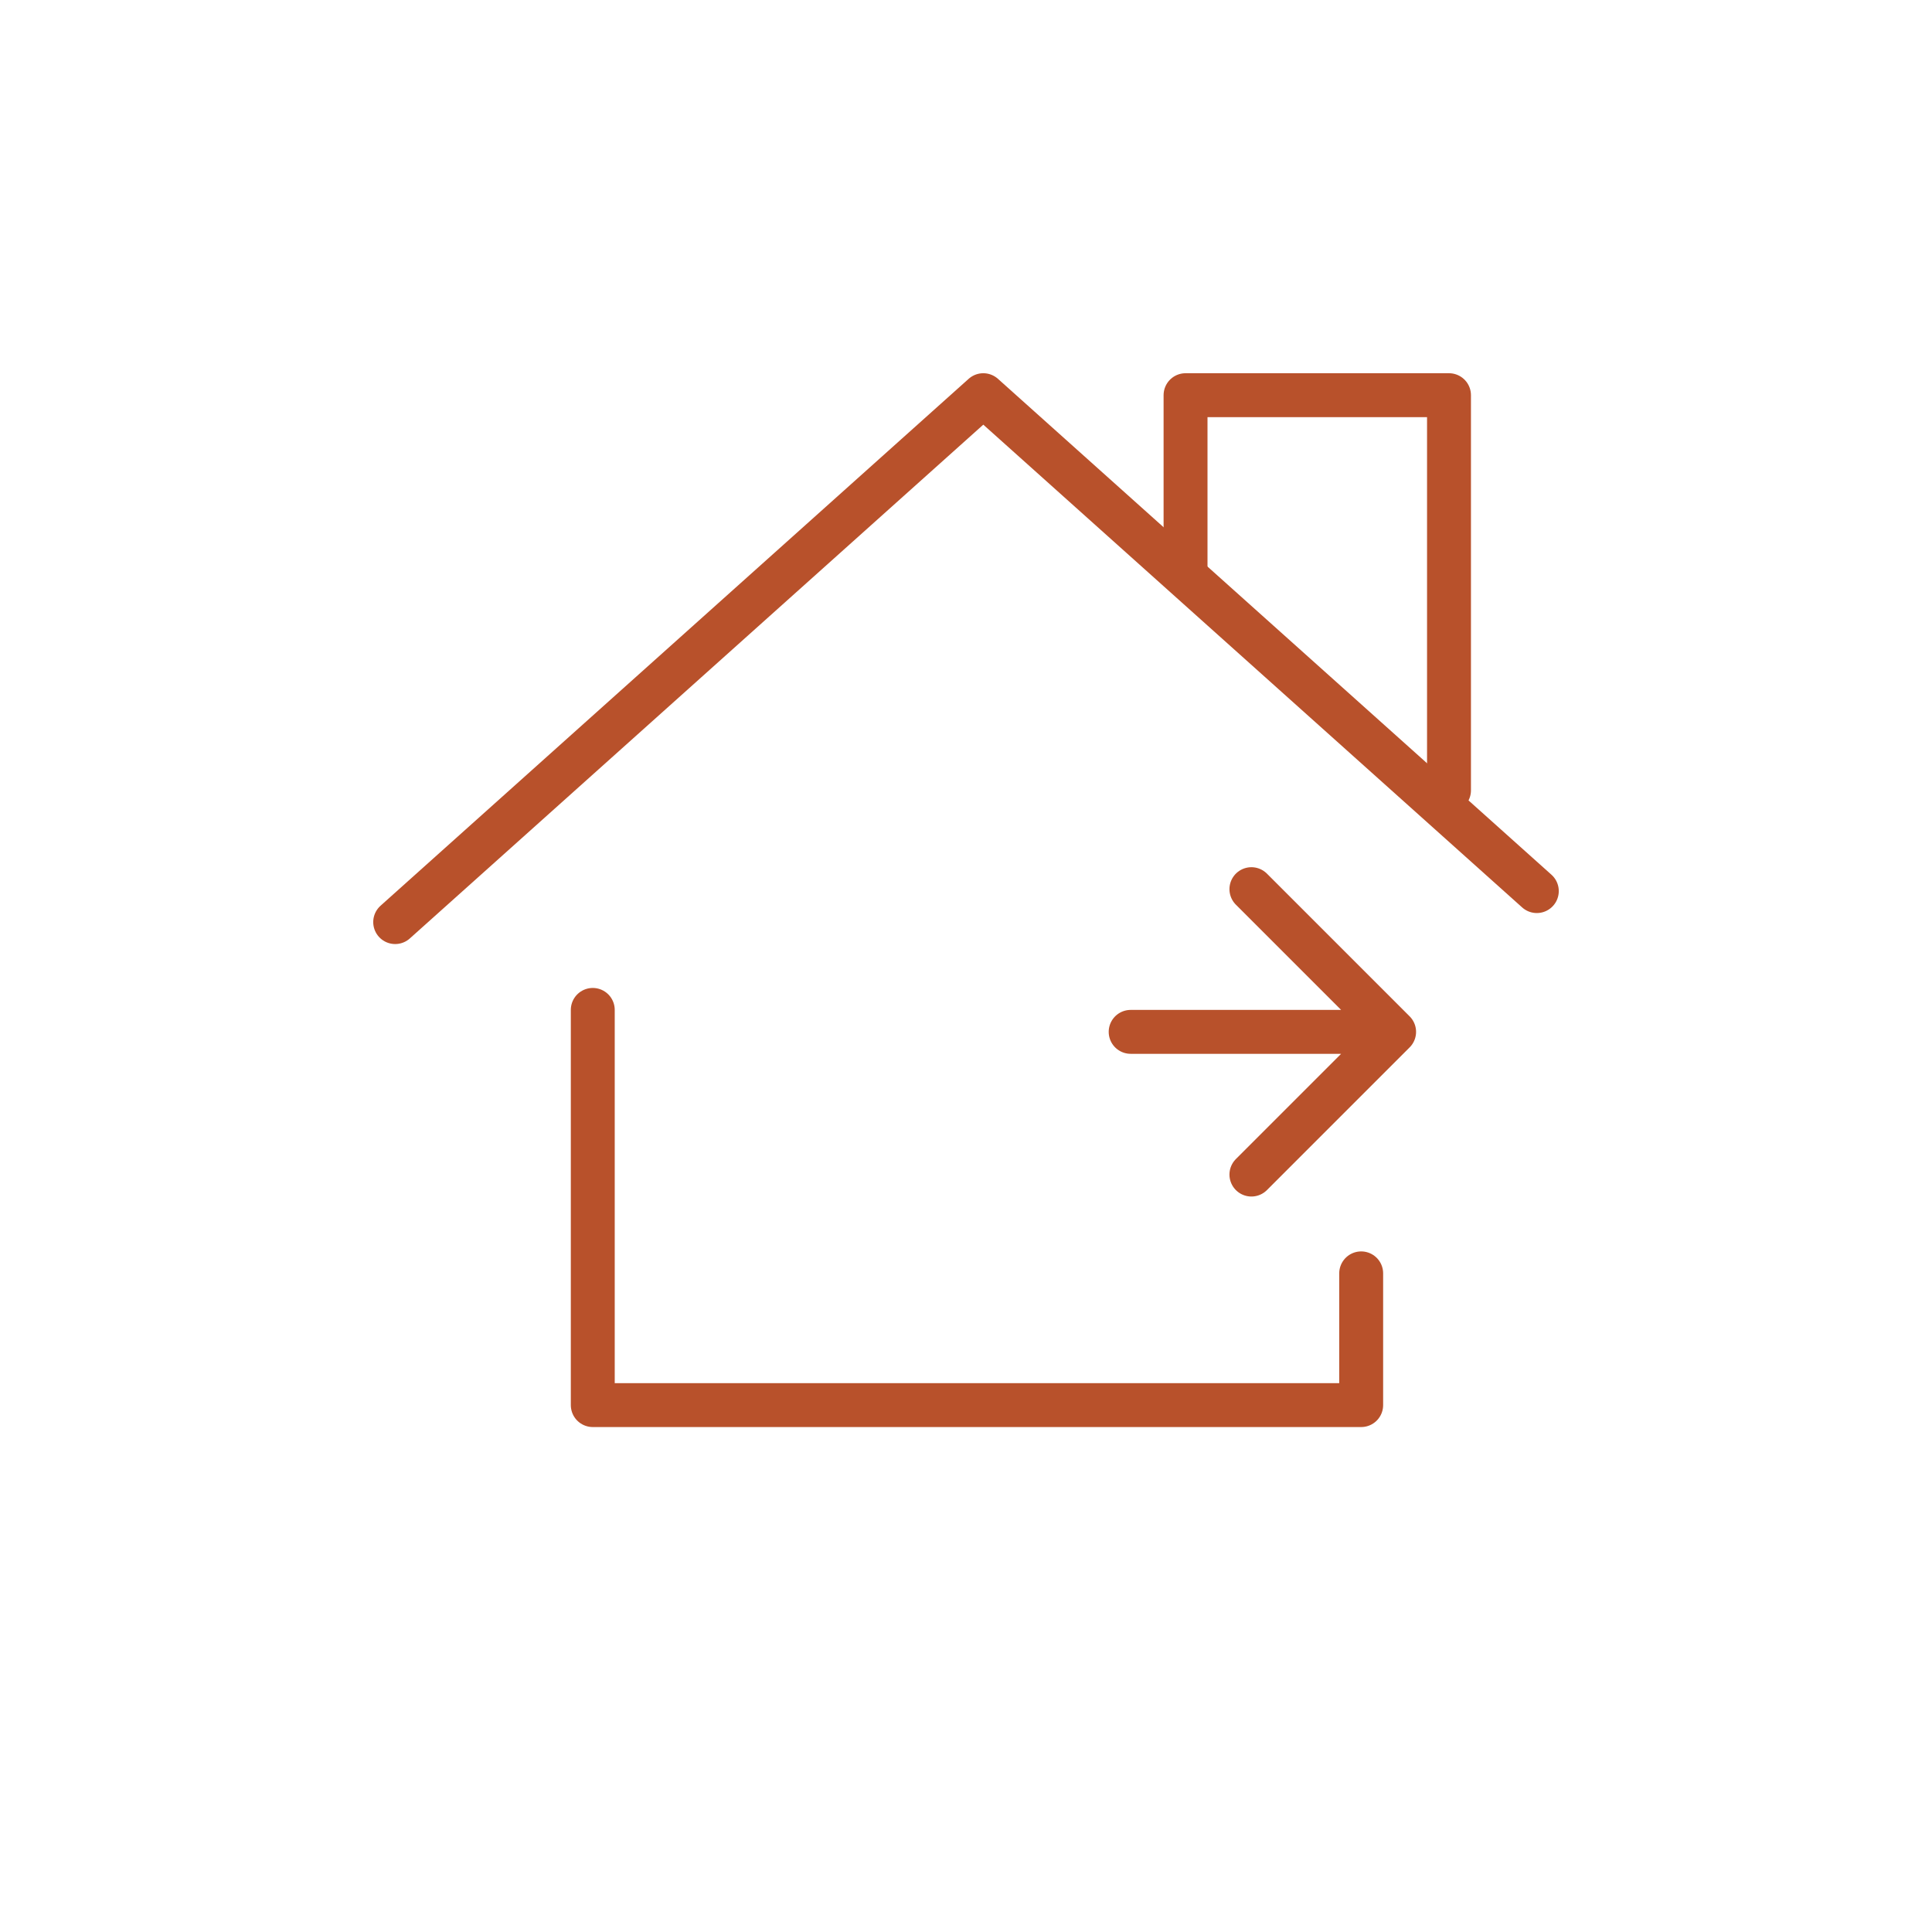<svg width="44" height="44" viewBox="0 0 44 44" fill="none" xmlns="http://www.w3.org/2000/svg">
<path d="M13.5 23V32H31V29" stroke="#B8512B" stroke-linecap="round" stroke-linejoin="round"/>
<path d="M25.75 23.5H31.75M31.75 23.5L28.5 20.25M31.75 23.5L28.5 26.75" stroke="#B8512B" stroke-linecap="round" stroke-linejoin="round"/>
<path d="M33 18L33 9L27 9L27 13" stroke="#B8512B" stroke-linecap="round" stroke-linejoin="round"/>
<path d="M9 21L22.394 9L35 20.294" stroke="#B8512B" stroke-linecap="round" stroke-linejoin="round"/>
</svg>
